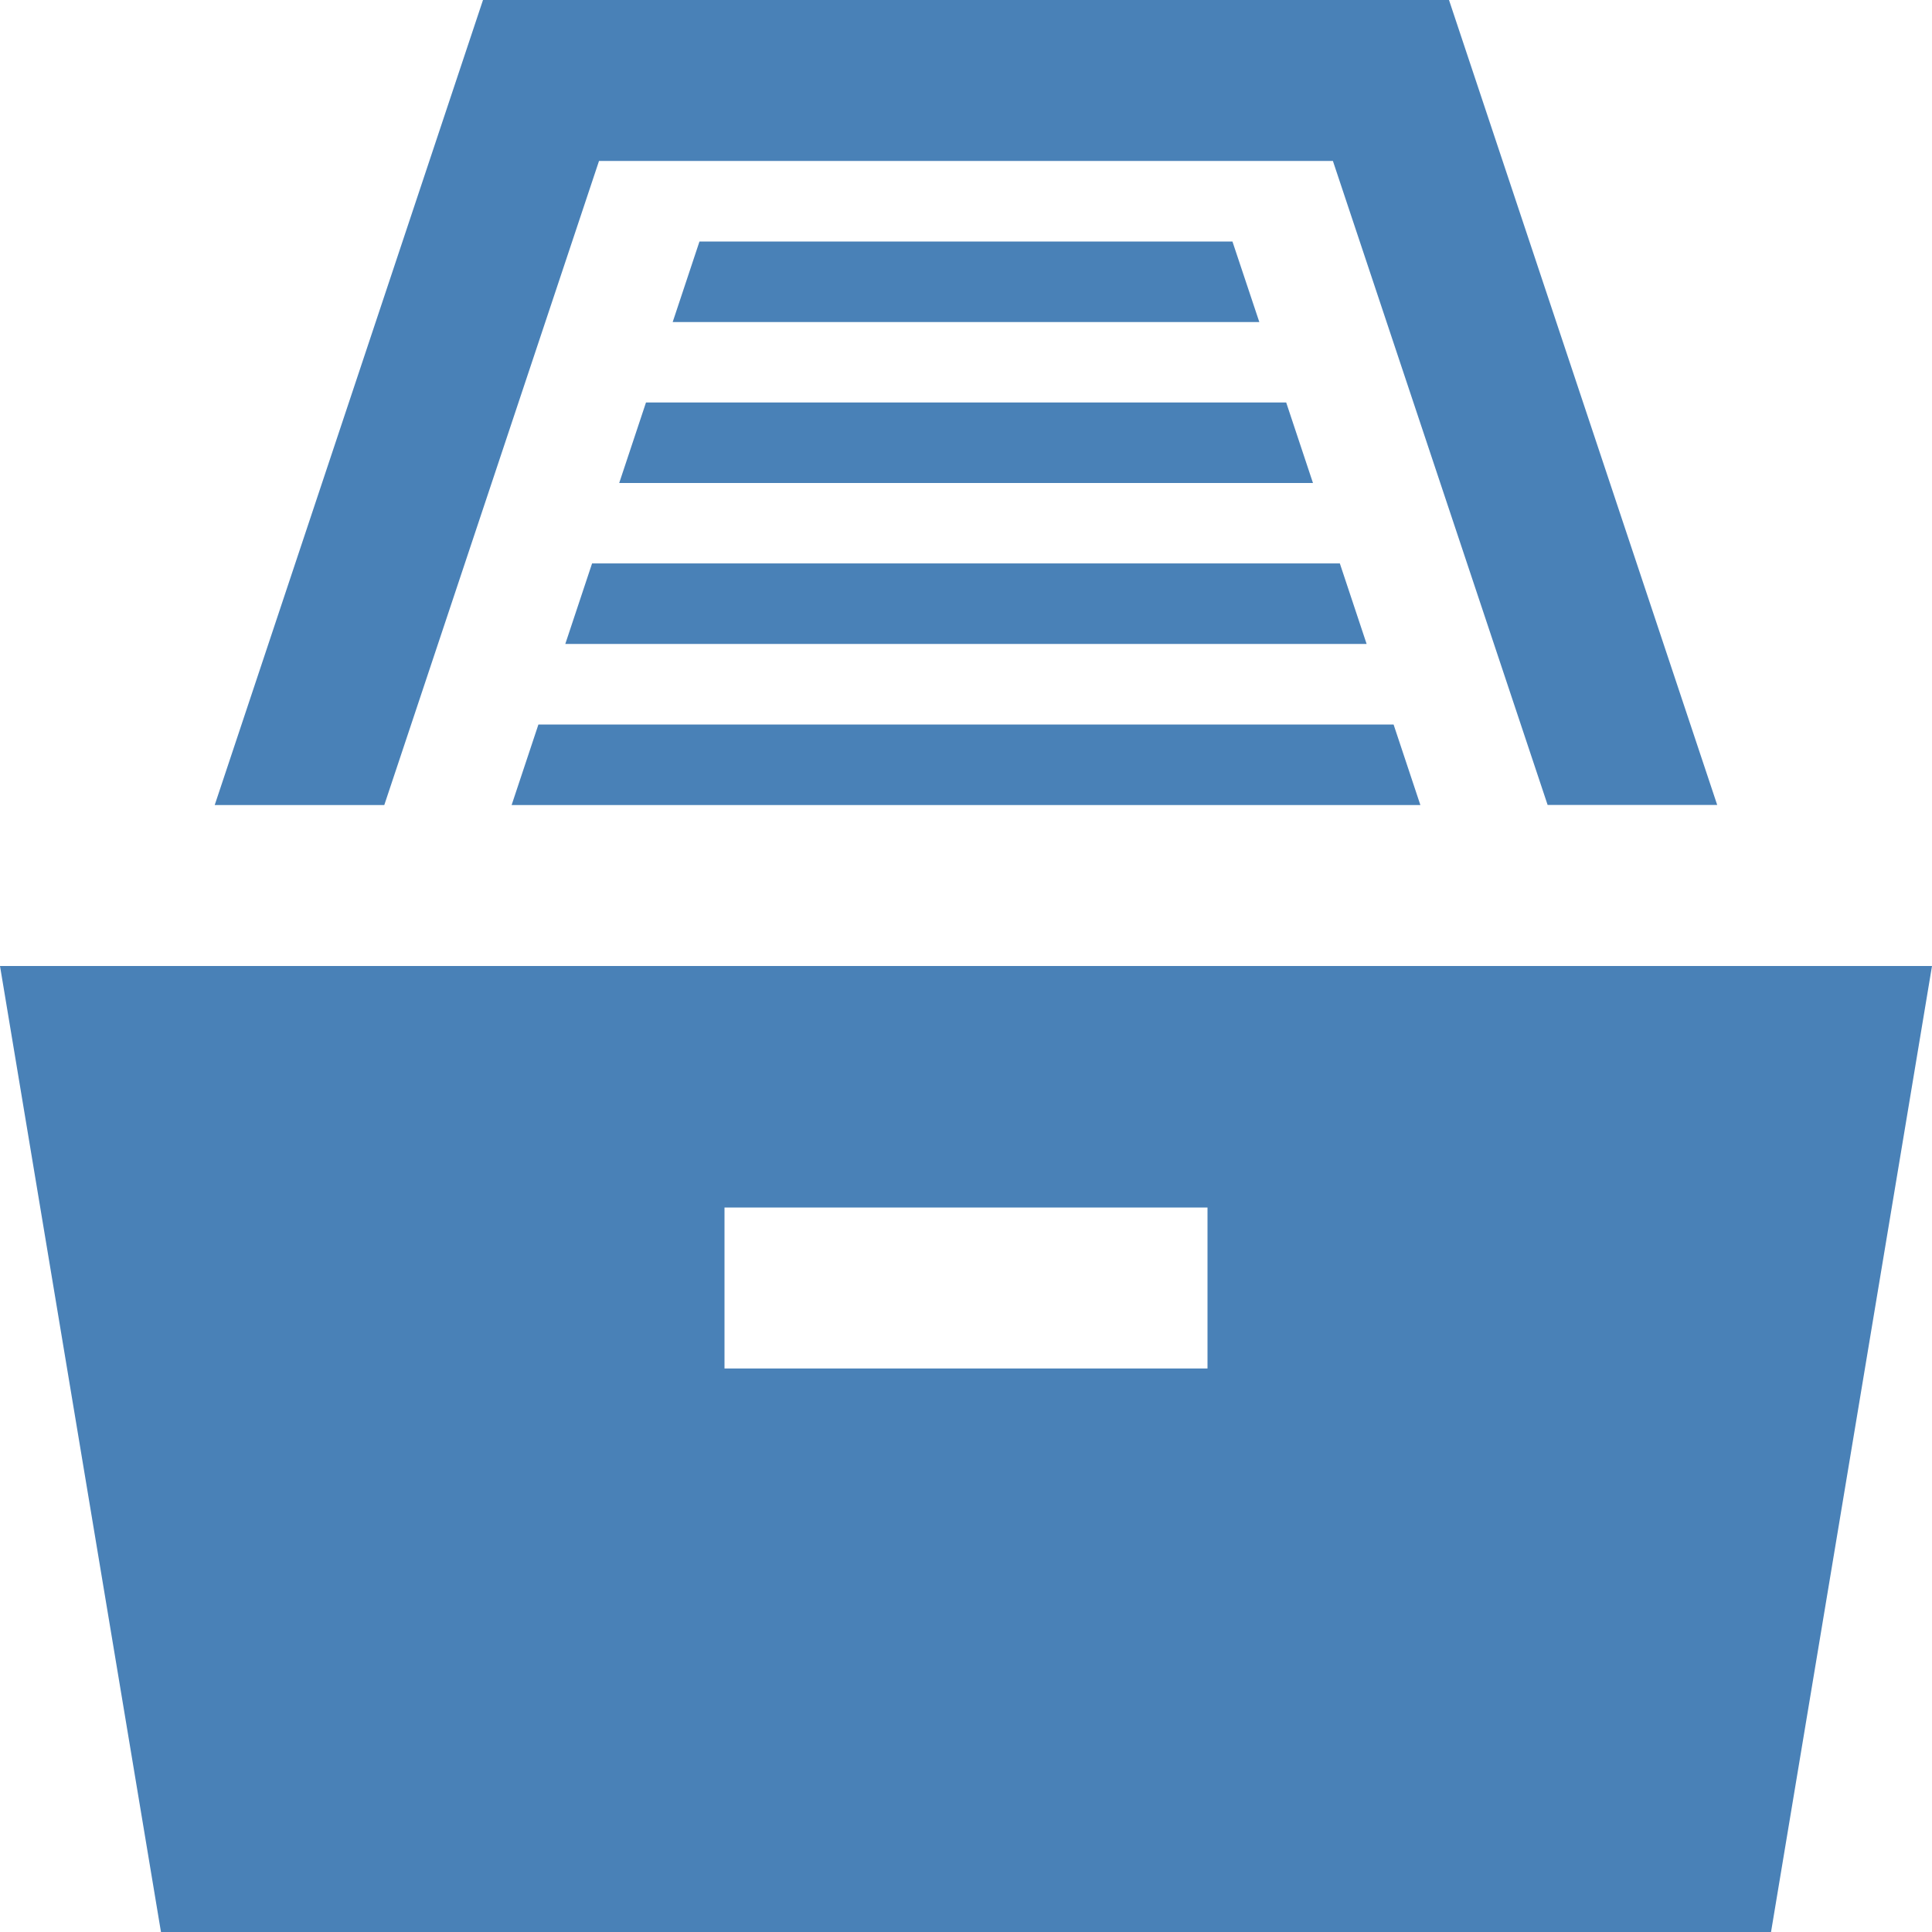 <svg xmlns="http://www.w3.org/2000/svg" width="22" height="22" viewBox="0 0 22 22">
  <path id="archive" d="M7.354,4.583h7.292l.305.917h-7.9l.305-.917Zm-.917,2.75h9.125l-.305-.917H6.742l-.305.917Zm.384-5.5h8.357l2.445,7.333h1.931L16.5,0H5.5L2.445,9.167H4.376L6.821,1.833Zm1.144.917-.305.917H14.34l-.306-.917H7.965ZM22,11,20.167,22H1.833L0,11Zm-8.25,2.75H8.25v1.833h5.5ZM5.825,9.167H16.174l-.305-.917H6.131l-.305.917Z" fill="#4981b7"/>
</svg>
